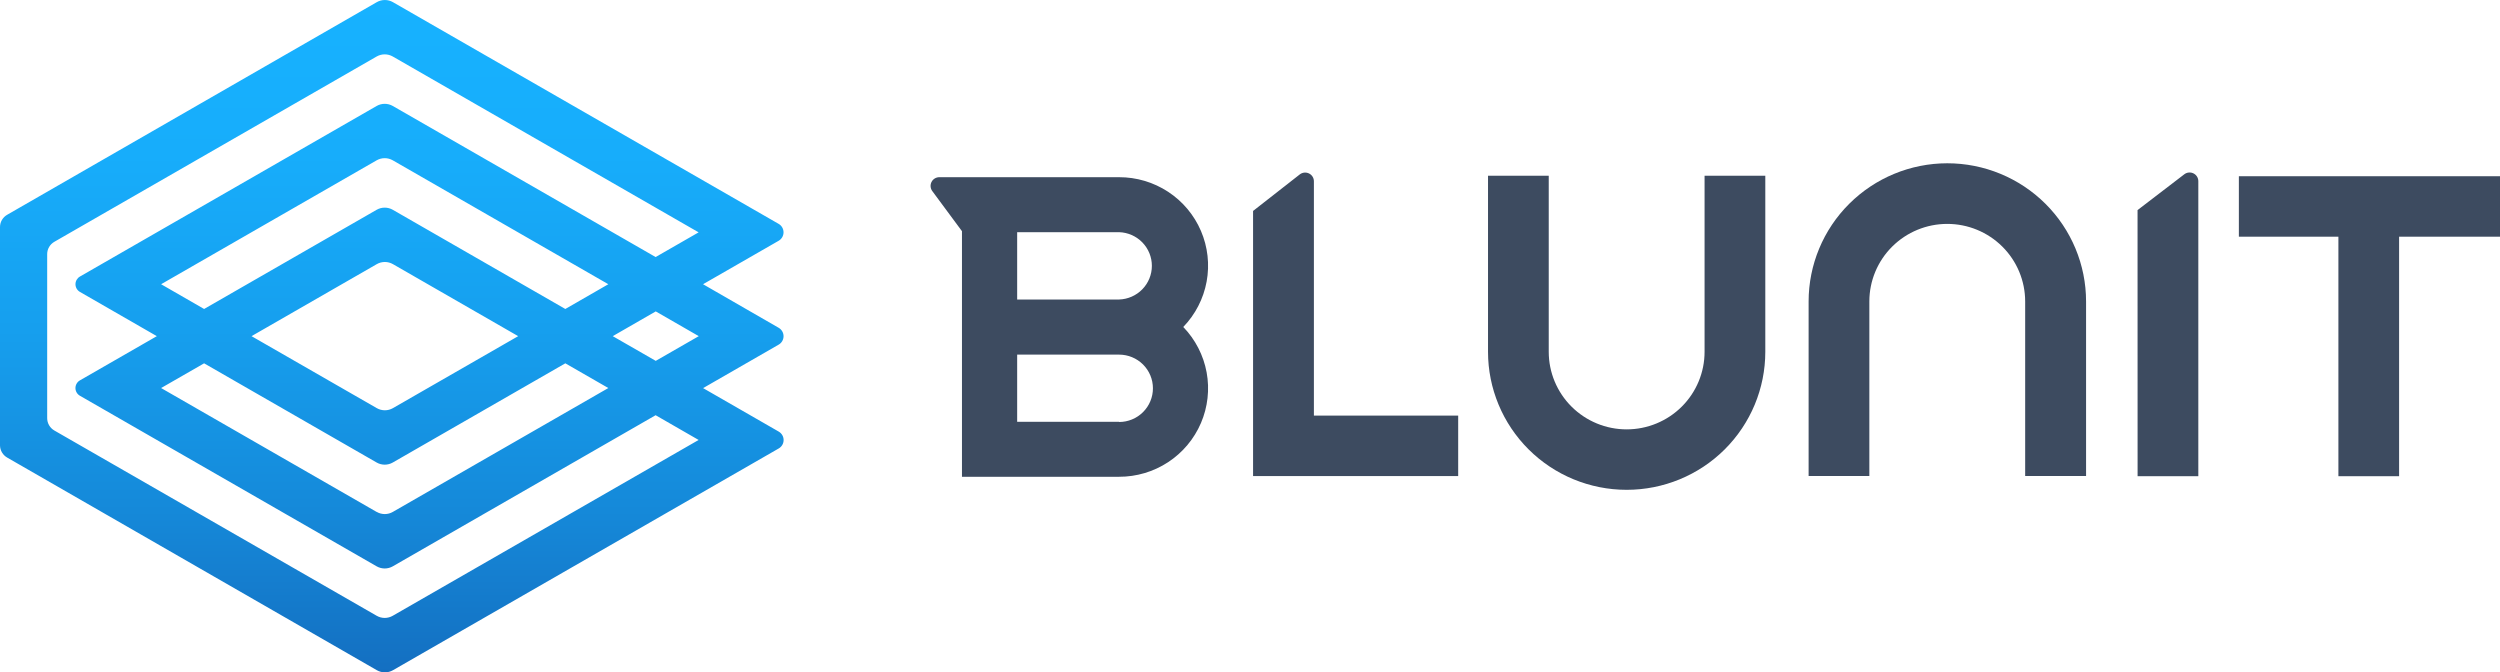 <svg width="238" height="64" viewBox="0 0 238 64" fill="none" xmlns="http://www.w3.org/2000/svg">
<g clip-path="url(#clip0_1_620)">
<path d="M66.929 27.058L74.127 22.922C74.269 22.84 74.386 22.723 74.468 22.582C74.55 22.44 74.593 22.28 74.593 22.117C74.593 21.954 74.55 21.794 74.468 21.652C74.386 21.511 74.269 21.394 74.127 21.312L37.405 0.205C37.172 0.072 36.907 0.001 36.638 0.001C36.368 0.001 36.104 0.072 35.871 0.205L0.683 20.446C0.476 20.564 0.303 20.735 0.183 20.941C0.063 21.147 0 21.381 0 21.619V42.406C0.004 42.642 0.07 42.873 0.191 43.076C0.312 43.279 0.483 43.447 0.689 43.564L35.877 63.804C36.11 63.938 36.375 64.008 36.644 64.008C36.913 64.008 37.178 63.938 37.411 63.804L74.133 42.694C74.275 42.613 74.393 42.496 74.475 42.355C74.557 42.214 74.6 42.054 74.6 41.891C74.6 41.728 74.557 41.568 74.475 41.427C74.393 41.286 74.275 41.169 74.133 41.087L66.935 36.948L74.127 32.811C74.269 32.73 74.386 32.613 74.469 32.472C74.55 32.331 74.594 32.171 74.594 32.008C74.594 31.845 74.55 31.685 74.469 31.544C74.386 31.403 74.269 31.286 74.127 31.204L66.929 27.058ZM66.522 32.002L62.427 34.354L58.333 32.002L62.427 29.645L66.522 32.002ZM35.871 38.855L23.945 32.002L35.871 25.145C36.104 25.011 36.368 24.941 36.638 24.941C36.907 24.941 37.172 25.011 37.405 25.145L49.33 32.002L37.405 38.855C37.172 38.988 36.907 39.059 36.638 39.059C36.368 39.059 36.104 38.988 35.871 38.855ZM19.431 29.415L15.337 27.058L35.858 15.262C36.091 15.129 36.356 15.058 36.625 15.058C36.894 15.058 37.159 15.129 37.392 15.262L57.913 27.058L53.819 29.415L37.392 19.971C37.159 19.837 36.894 19.767 36.625 19.767C36.356 19.767 36.091 19.837 35.858 19.971L19.431 29.415ZM35.858 48.737L15.337 36.941L19.431 34.588L35.858 44.032C36.091 44.166 36.356 44.236 36.625 44.236C36.894 44.236 37.159 44.166 37.392 44.032L53.819 34.588L57.913 36.941L37.392 48.737C37.161 48.87 36.898 48.94 36.631 48.94C36.364 48.94 36.102 48.87 35.871 48.737H35.858ZM62.415 24.471L37.392 10.088C37.159 9.955 36.894 9.884 36.625 9.884C36.356 9.884 36.091 9.955 35.858 10.088L7.608 26.328C7.479 26.402 7.373 26.509 7.298 26.637C7.224 26.765 7.185 26.91 7.185 27.058C7.185 27.206 7.224 27.352 7.298 27.48C7.373 27.608 7.479 27.715 7.608 27.789L14.93 32.002L7.608 36.211C7.479 36.285 7.371 36.391 7.297 36.52C7.222 36.648 7.182 36.794 7.182 36.943C7.182 37.091 7.222 37.237 7.297 37.366C7.371 37.494 7.479 37.601 7.608 37.675L35.858 53.915C36.091 54.048 36.356 54.119 36.625 54.119C36.894 54.119 37.159 54.048 37.392 53.915L62.415 39.528L66.509 41.884L37.392 58.62C37.159 58.755 36.895 58.827 36.625 58.827C36.355 58.827 36.091 58.755 35.858 58.62L5.172 40.983C4.965 40.863 4.793 40.692 4.674 40.485C4.554 40.279 4.492 40.045 4.492 39.807V24.193C4.492 23.955 4.554 23.722 4.674 23.516C4.793 23.31 4.965 23.139 5.172 23.02L35.858 5.379C36.091 5.246 36.356 5.175 36.625 5.175C36.894 5.175 37.159 5.246 37.392 5.379L66.509 22.119L62.415 24.471Z" fill="url(#paint0_linear_1_620)"/>
<path d="M106.538 16.869H89.419C89.266 16.87 89.115 16.913 88.985 16.993C88.854 17.073 88.749 17.188 88.68 17.325C88.611 17.461 88.581 17.614 88.594 17.766C88.606 17.919 88.661 18.064 88.752 18.188L91.579 22.008V40.158V45.389H106.532C108.192 45.392 109.817 44.909 111.204 43.999C112.591 43.09 113.678 41.794 114.33 40.273C114.982 38.753 115.17 37.075 114.871 35.449C114.571 33.823 113.798 32.32 112.647 31.129C113.798 29.937 114.571 28.435 114.871 26.808C115.17 25.182 114.982 23.504 114.33 21.984C113.678 20.463 112.591 19.168 111.204 18.258C109.817 17.349 108.192 16.865 106.532 16.869H106.538ZM106.538 40.158H96.834V33.76H106.538C107.392 33.76 108.212 34.098 108.816 34.699C109.42 35.301 109.759 36.116 109.759 36.967C109.759 37.817 109.42 38.633 108.816 39.234C108.212 39.836 107.392 40.174 106.538 40.174V40.158ZM106.538 28.513H96.834V22.103H106.538C107.374 22.129 108.168 22.478 108.75 23.076C109.332 23.675 109.658 24.475 109.658 25.308C109.658 26.141 109.332 26.942 108.75 27.54C108.168 28.138 107.374 28.487 106.538 28.513Z" fill="#3D4B60"/>
<path d="M123.74 16.603L119.292 20.082V45.322H138.819V39.566H125.083V17.267C125.085 17.111 125.043 16.958 124.961 16.825C124.879 16.692 124.762 16.584 124.621 16.515C124.481 16.445 124.323 16.417 124.168 16.433C124.012 16.448 123.863 16.507 123.74 16.603Z" fill="#3D4B60"/>
<path d="M203.499 45.335H209.28V17.245C209.28 17.091 209.236 16.94 209.154 16.809C209.072 16.678 208.955 16.572 208.815 16.505C208.676 16.437 208.52 16.409 208.366 16.425C208.212 16.441 208.065 16.499 207.943 16.594L203.495 20L203.499 45.335Z" fill="#3D4B60"/>
<path d="M162.275 33.491C162.275 35.45 161.494 37.328 160.103 38.713C158.712 40.098 156.825 40.876 154.858 40.876C152.891 40.876 151.004 40.098 149.613 38.713C148.222 37.328 147.44 35.45 147.44 33.491V16.73H141.659V33.491C141.659 36.976 143.05 40.318 145.525 42.783C148 45.247 151.357 46.631 154.858 46.631C158.358 46.631 161.716 45.247 164.191 42.783C166.666 40.318 168.057 36.976 168.057 33.491V16.73H162.275V33.491Z" fill="#3D4B60"/>
<path d="M185.379 15.544C181.877 15.548 178.52 16.936 176.045 19.403C173.57 21.869 172.18 25.213 172.18 28.7V45.313H177.962V28.7C177.962 26.741 178.743 24.863 180.134 23.478C181.525 22.093 183.412 21.315 185.379 21.315C187.346 21.315 189.233 22.093 190.624 23.478C192.015 24.863 192.796 26.741 192.796 28.7V45.313H198.594V28.7C198.594 25.211 197.202 21.864 194.723 19.397C192.245 16.93 188.884 15.544 185.379 15.544Z" fill="#3D4B60"/>
<path d="M213.14 16.777V22.533H222.616V45.335H228.394V22.533H238V16.777H213.14Z" fill="#3D4B60"/>
</g>
<defs>
<linearGradient id="paint0_linear_1_620" x1="37.297" y1="-0" x2="37.297" y2="64" gradientUnits="userSpaceOnUse">
<stop stop-color="#17B2FF"/>
<stop offset="0.23" stop-color="#17ADFB"/>
<stop offset="0.49" stop-color="#169FEE"/>
<stop offset="0.76" stop-color="#1589D9"/>
<stop offset="1" stop-color="#146FC1"/>
</linearGradient>
<clipPath id="clip0_1_620">
<rect width="238" height="64" fill="white"/>
</clipPath>
</defs>
</svg>
